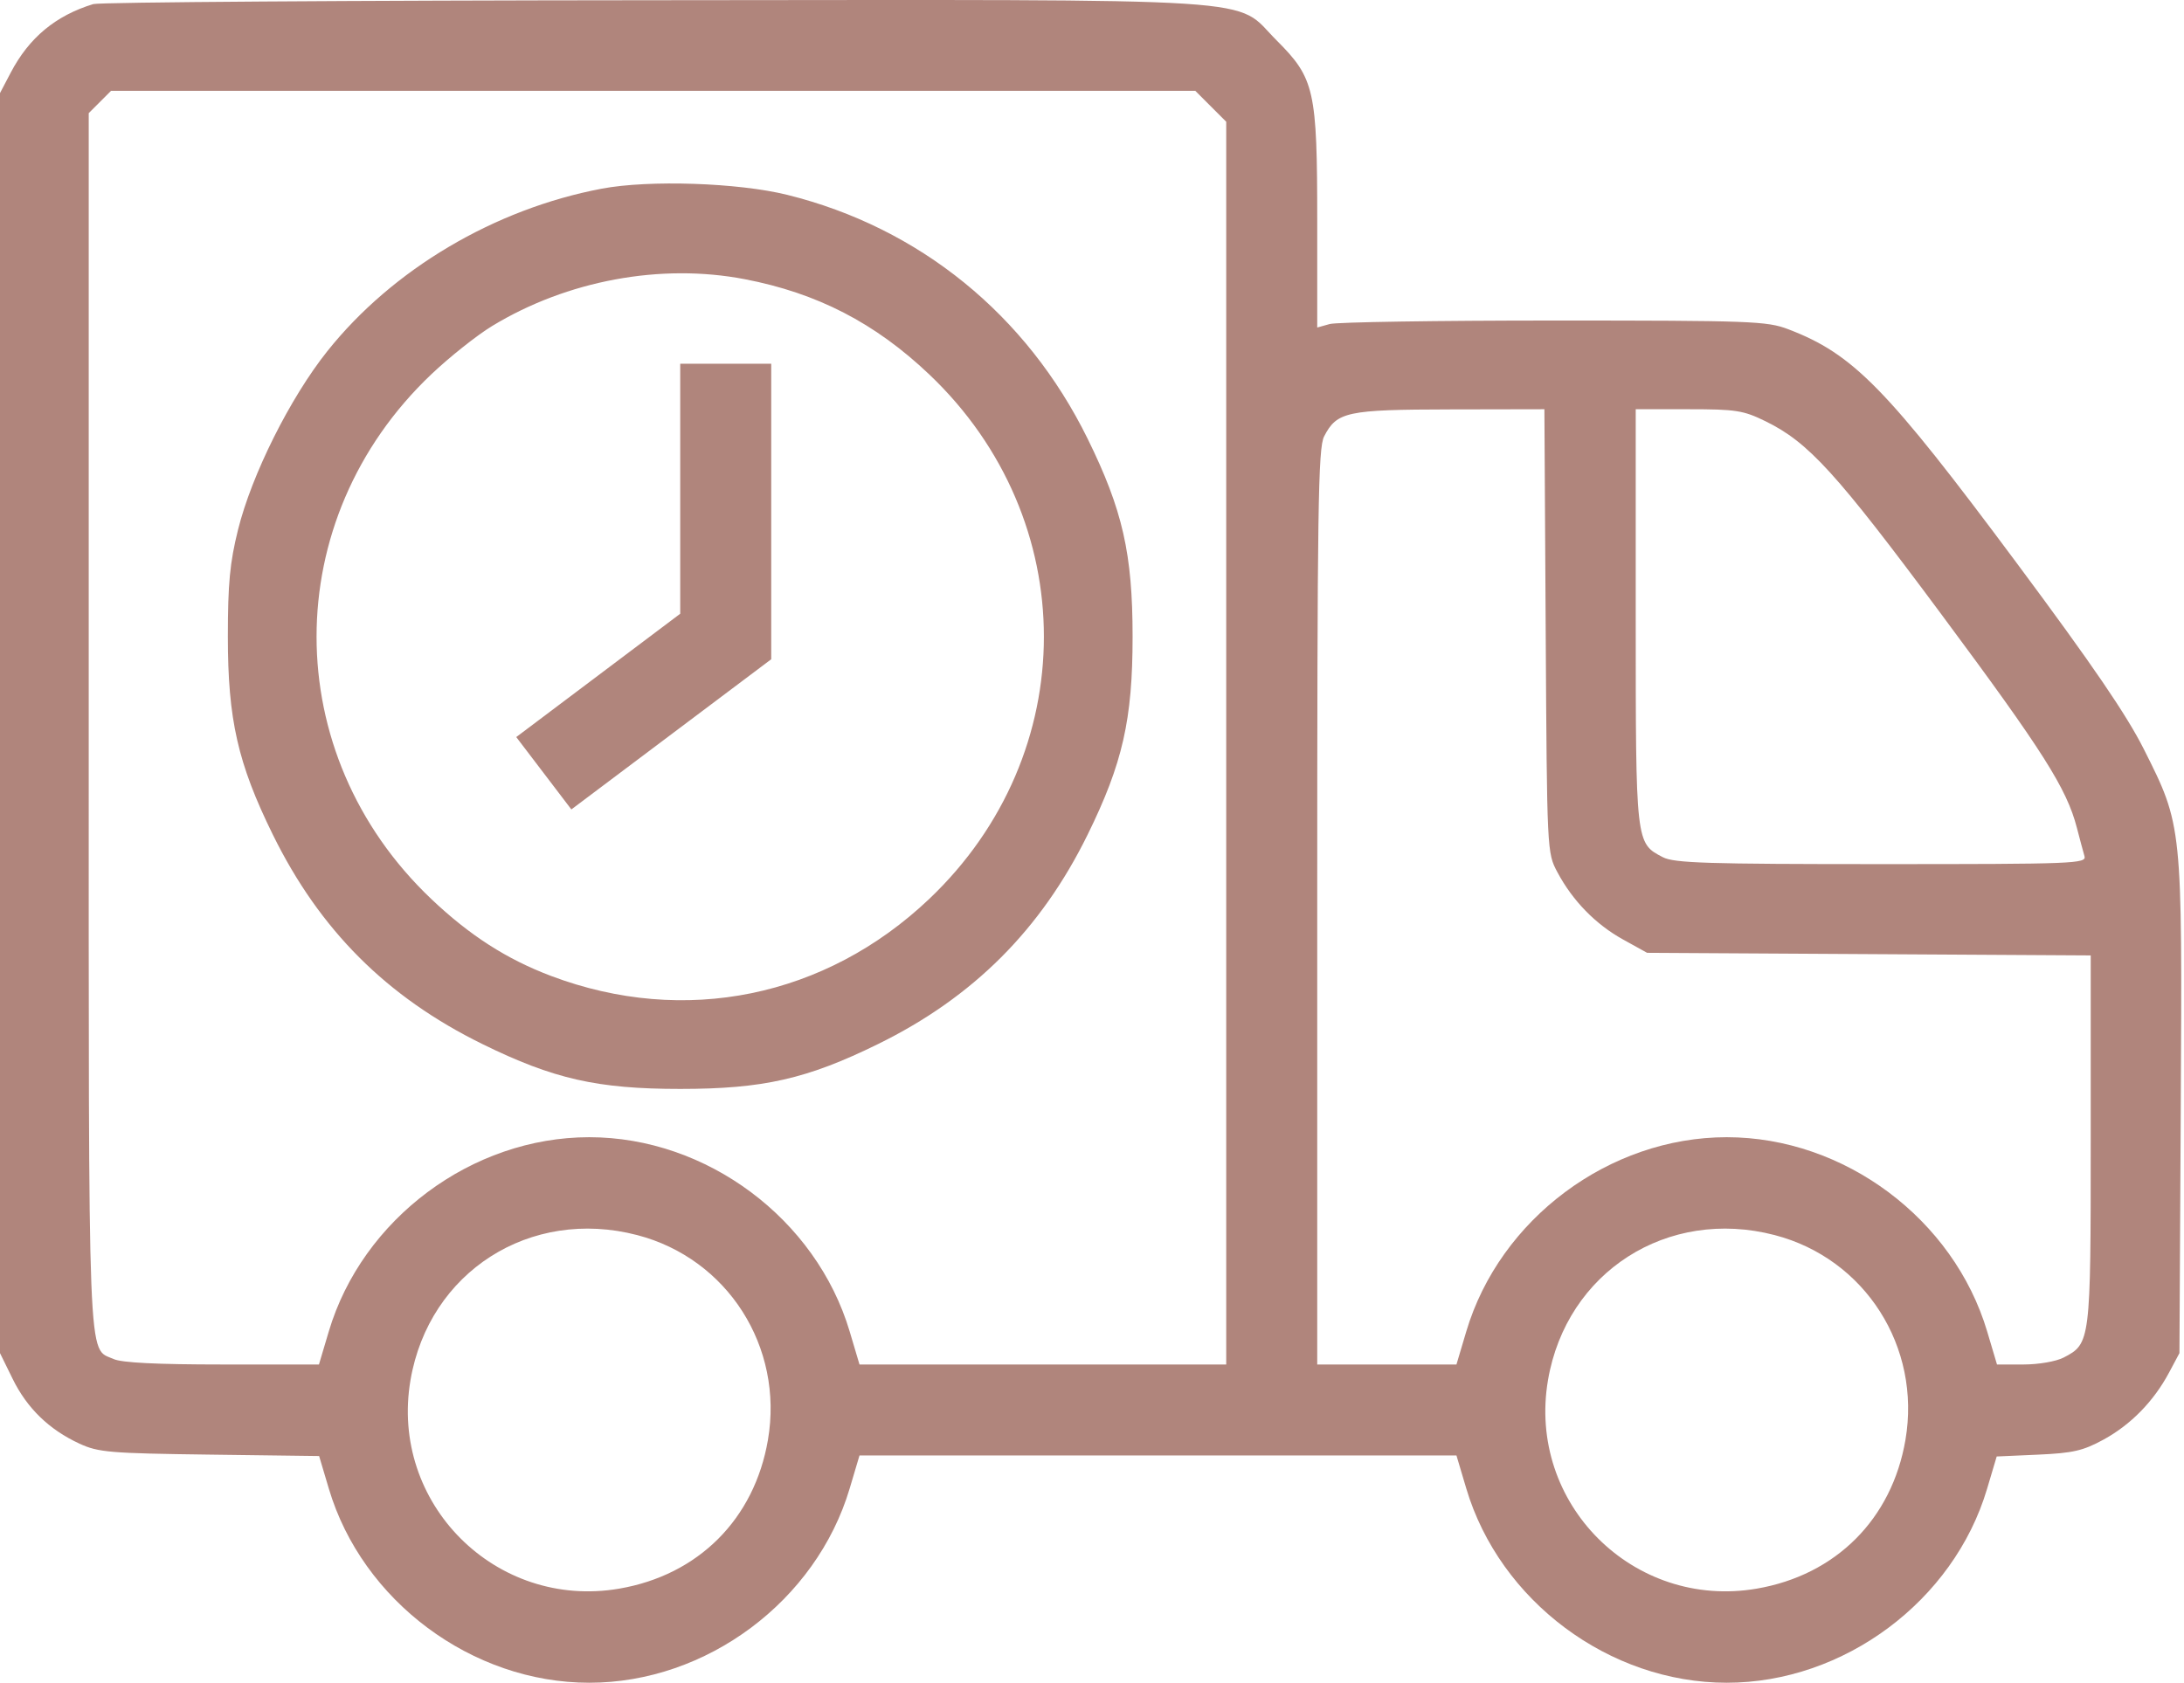 <?xml version="1.0" encoding="UTF-8"?> <svg xmlns="http://www.w3.org/2000/svg" width="480" height="370" viewBox="0 0 480 370" fill="none"> <path fill-rule="evenodd" clip-rule="evenodd" d="M20.5 0.898C12.234 3.422 6.393 8.272 2.36 15.963L0 20.463V158.963V297.463L2.79 303.145C5.951 309.582 10.796 314.279 17.449 317.357C21.605 319.28 24.088 319.49 46.068 319.776L70.136 320.089L72.275 327.276C79.62 351.963 103.724 369.928 129.5 369.928C155.306 369.928 179.38 351.964 186.744 327.213L188.901 319.963H254.5H320.099L322.256 327.213C329.62 351.964 353.694 369.928 379.5 369.928C405.252 369.928 429.38 351.961 436.711 327.325L438.835 320.187L447.917 319.783C455.594 319.441 457.821 318.93 462.304 316.483C468.31 313.203 473.343 308.058 476.707 301.758L479 297.463L479.289 243.463C479.622 181.273 479.653 181.577 471.195 164.734C467.393 157.166 459.919 146.214 443.329 123.906C414.598 85.271 407.336 77.835 393 72.369C388.342 70.593 384.822 70.463 341.5 70.463C315.925 70.463 293.762 70.809 292.25 71.232L289.5 72.001V48.664C289.5 19.767 288.932 17.235 280.58 8.883C270.945 -0.752 281.845 -0.05 143.568 0.049C77.256 0.096 21.875 0.478 20.5 0.898ZM266.1 23.363L269.5 26.763V163.363V299.963H229.2H188.901L186.744 292.713C179.38 267.962 155.306 249.998 129.5 249.998C103.694 249.998 79.62 267.962 72.256 292.713L70.099 299.963H48.847C34.499 299.963 26.742 299.575 24.972 298.768C19.206 296.141 19.5 303.687 19.5 158.467V24.872L21.955 22.418L24.409 19.963H143.555H262.7L266.1 23.363ZM132.24 41.478C108.659 45.947 86.275 59.21 71.931 77.214C63.748 87.485 55.318 104.35 52.312 116.463C50.518 123.695 50.079 128.311 50.079 139.963C50.079 158.191 52.265 167.824 59.952 183.463C70.274 204.462 85.001 219.189 106 229.511C121.639 237.198 131.272 239.384 149.5 239.384C167.728 239.384 177.361 237.198 193 229.511C213.902 219.237 228.797 204.344 239.052 183.463C246.735 167.821 248.921 158.183 248.921 139.963C248.921 121.735 246.735 112.102 239.048 96.463C225.641 69.187 202.059 50.033 173.026 42.836C162.244 40.164 142.622 39.51 132.24 41.478ZM163.662 61.372C179.602 64.433 192.316 70.994 204.224 82.306C237.827 114.226 237.827 165.7 204.224 197.62C181.426 219.276 150.408 225.597 121.131 214.554C111.363 210.869 103.208 205.63 94.776 197.62C61.173 165.7 61.173 114.226 94.776 82.306C98.801 78.483 104.832 73.691 108.178 71.659C124.654 61.65 145.236 57.834 163.662 61.372ZM149.5 107.442V134.921L131.482 148.477L113.463 162.033L119.519 169.987L125.574 177.942L147.537 161.435L169.5 144.928V112.446V79.963H159.5H149.5V107.442ZM339.714 138.713C339.999 187.363 340.005 187.472 342.293 191.758C345.642 198.03 350.673 203.188 356.696 206.525L362 209.463L410.75 209.749L459.5 210.035V250.549C459.5 295 459.452 295.385 453.533 298.446C451.892 299.295 448.023 299.963 444.75 299.963H438.901L436.744 292.713C429.38 267.962 405.306 249.998 379.5 249.998C353.694 249.998 329.62 267.962 322.256 292.713L320.099 299.963H304.8H289.5V199.413C289.5 111.62 289.692 98.493 291.013 95.939C293.822 90.505 295.961 90.047 318.714 90.003L339.428 89.963L339.714 138.713ZM388.024 92.606C397.489 97.241 403.533 103.883 426.811 135.232C449.053 165.185 454.219 173.332 456.46 181.988C457.098 184.449 457.848 187.251 458.127 188.213C458.605 189.861 456.013 189.963 413.518 189.963C375.146 189.963 367.962 189.736 365.467 188.446C359.485 185.353 359.5 185.483 359.5 135.513V89.963H371.063C381.536 89.963 383.135 90.212 388.024 92.606ZM140.04 271.515C159.898 276.686 172.282 296.093 168.778 316.55C165.797 333.952 153.489 346.26 136.087 349.241C108.97 353.886 85.577 330.493 90.222 303.376C94.296 279.591 116.506 265.387 140.04 271.515ZM390.04 271.515C409.898 276.686 422.282 296.093 418.778 316.55C415.797 333.952 403.489 346.26 386.087 349.241C358.97 353.886 335.577 330.493 340.222 303.376C344.296 279.591 366.506 265.387 390.04 271.515Z" fill="#B0857C"></path> </svg> 